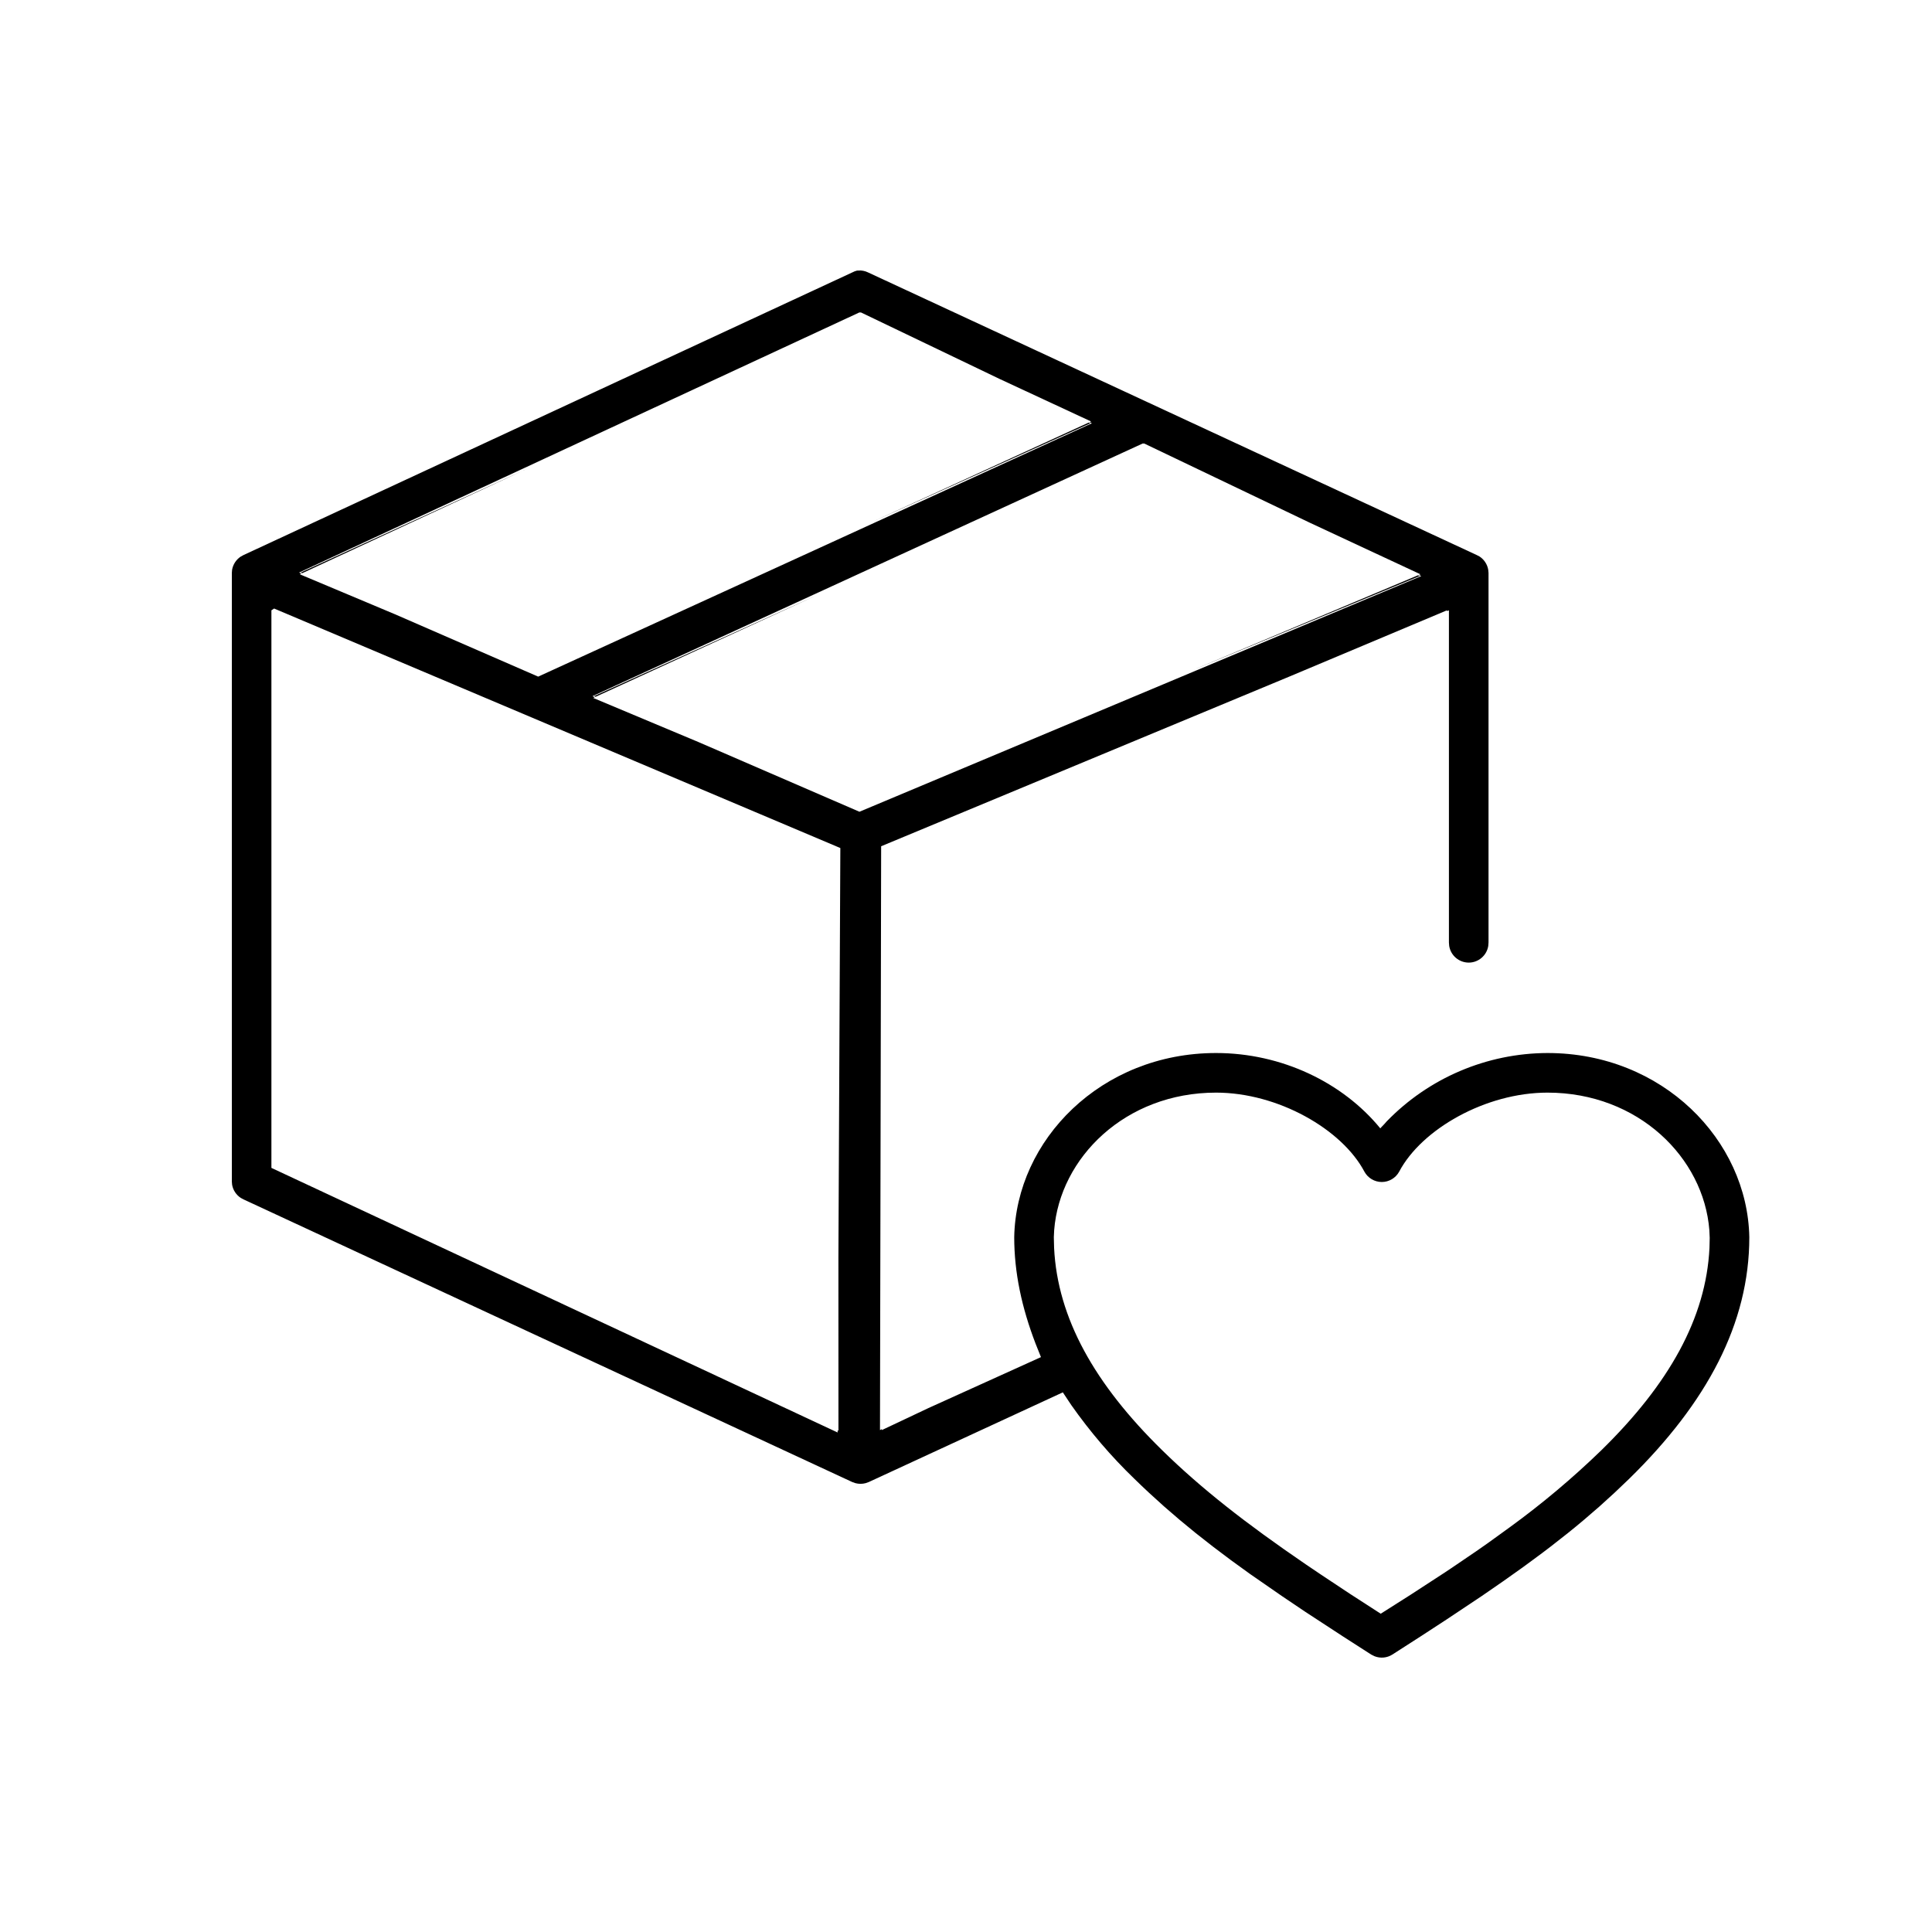 <svg xmlns:xlink="http://www.w3.org/1999/xlink" xmlns="http://www.w3.org/2000/svg" version="1.1" viewBox="0 0 50 50" height="50px" width="50px">
    <title>Typography Style Guide Copy 5</title>
    <g fill-rule="evenodd" fill="none" stroke-width="1" stroke="none" id="Typography-Style-Guide-Copy-5">
        <rect height="50" width="50" y="0" x="0"></rect>
        <g fill-rule="nonzero" fill="#000000" transform="translate(6, 7)" id="box">
            <path id="Shape" d="M16.278,-5.41233725e-16 C16.322,0.003 16.365,0.012 16.407,0.026 L16.467,0.051 L32.217,7.364 L32.293,7.404 C32.41,7.482 32.491,7.605 32.515,7.744 L32.523,7.828 L32.523,17.39 L32.516,17.481 C32.476,17.729 32.262,17.912 32.011,17.912 C31.759,17.912 31.545,17.729 31.505,17.481 L31.498,17.391 L31.498,8.795 L31.447,8.815 L31.447,8.795 L27.377,10.506 L16.804,14.901 L16.774,30.011 L16.823,29.986 L16.823,30.01 L18.025,29.442 L20.94,28.122 L20.8,27.772 C20.443,26.84 20.248,25.938 20.248,25.018 C20.295,22.506 22.493,20.252 25.472,20.252 C27.166,20.252 28.748,21.012 29.722,22.202 L29.755,22.165 C29.802,22.12 29.844,22.071 29.888,22.021 C30.98,20.895 32.48,20.257 34.049,20.252 C37.027,20.252 39.226,22.506 39.272,25.019 C39.272,27.246 38.179,29.299 36.159,31.275 L35.781,31.635 L35.394,31.987 L34.994,32.332 L34.788,32.504 L34.576,32.676 L34.135,33.022 L33.905,33.197 L33.421,33.554 L32.904,33.921 L32.348,34.305 L31.431,34.916 L30.759,35.354 L30.032,35.821 C29.895,35.907 29.726,35.923 29.575,35.864 L29.488,35.821 L28.761,35.354 L27.771,34.707 L27.173,34.304 L26.353,33.736 L25.853,33.374 L25.386,33.022 L24.945,32.676 L24.527,32.332 L24.127,31.987 L23.74,31.636 C23.613,31.518 23.487,31.398 23.362,31.276 C22.756,30.692 22.208,30.051 21.724,29.362 L21.506,29.034 L16.486,31.354 L16.402,31.384 C16.316,31.407 16.224,31.407 16.138,31.384 L16.054,31.354 L0.304,24.041 L0.23,24.001 C0.112,23.923 0.031,23.8 0.007,23.661 L-1.11022302e-15,23.577 L-1.11022302e-15,7.828 L0.007,7.743 C0.032,7.605 0.112,7.483 0.229,7.405 L0.304,7.364 L16.118,0.022 L16.18,0.003 L16.278,-5.41233725e-16 Z M34.049,21.277 C32.447,21.277 30.789,22.224 30.209,23.325 C30.119,23.488 29.947,23.59 29.761,23.59 C29.574,23.59 29.402,23.488 29.312,23.325 C28.732,22.225 27.074,21.277 25.472,21.277 C23.122,21.277 21.429,22.962 21.282,24.835 L21.273,25.017 L21.28,25.296 C21.369,27.111 22.326,28.819 24.083,30.538 C25.083,31.517 26.23,32.418 27.796,33.487 L28.196,33.757 L28.935,34.247 L29.733,34.763 L30.508,34.271 L31.396,33.693 L31.564,33.581 L32.204,33.146 L32.506,32.935 L33.077,32.522 C33.909,31.917 34.698,31.254 35.437,30.538 C37.195,28.819 38.152,27.111 38.241,25.296 L38.247,25.036 L38.238,24.836 C38.092,22.962 36.398,21.277 34.049,21.277 L34.049,21.277 Z M1.094,8.749 L1.024,8.795 L1.024,23.225 L15.678,30.073 L15.677,30.017 L15.699,30.027 L15.698,25.545 L15.748,14.947 L1.095,8.749 L1.094,8.749 Z M23.612,4.479 L23.57,4.479 L9.333,11.017 L9.393,11.043 L9.353,11.063 L12.075,12.204 L16.242,14.008 L30.782,7.909 L30.721,7.879 L30.762,7.863 L27.915,6.536 L23.612,4.478 L23.612,4.479 Z M15.166,8.392 L9.415,11.033 L9.373,11.016 L15.166,8.392 Z M16.282,1.086 L16.24,1.086 L1.74,7.818 L1.8,7.843 L1.76,7.863 L4.222,8.897 L7.928,10.511 L22.258,3.954 L22.198,3.925 L22.238,3.908 L19.878,2.811 L16.282,1.086 Z M30.699,7.888 L30.741,7.908 L24.829,10.358 L30.699,7.888 L30.699,7.888 Z M7.619,5.142 L1.822,7.834 L1.781,7.817 L7.621,5.141 L7.619,5.142 Z M22.177,3.936 L22.217,3.955 L16.567,6.509 L22.177,3.936 L22.177,3.936 Z"></path>
        </g>
    </g>
</svg>